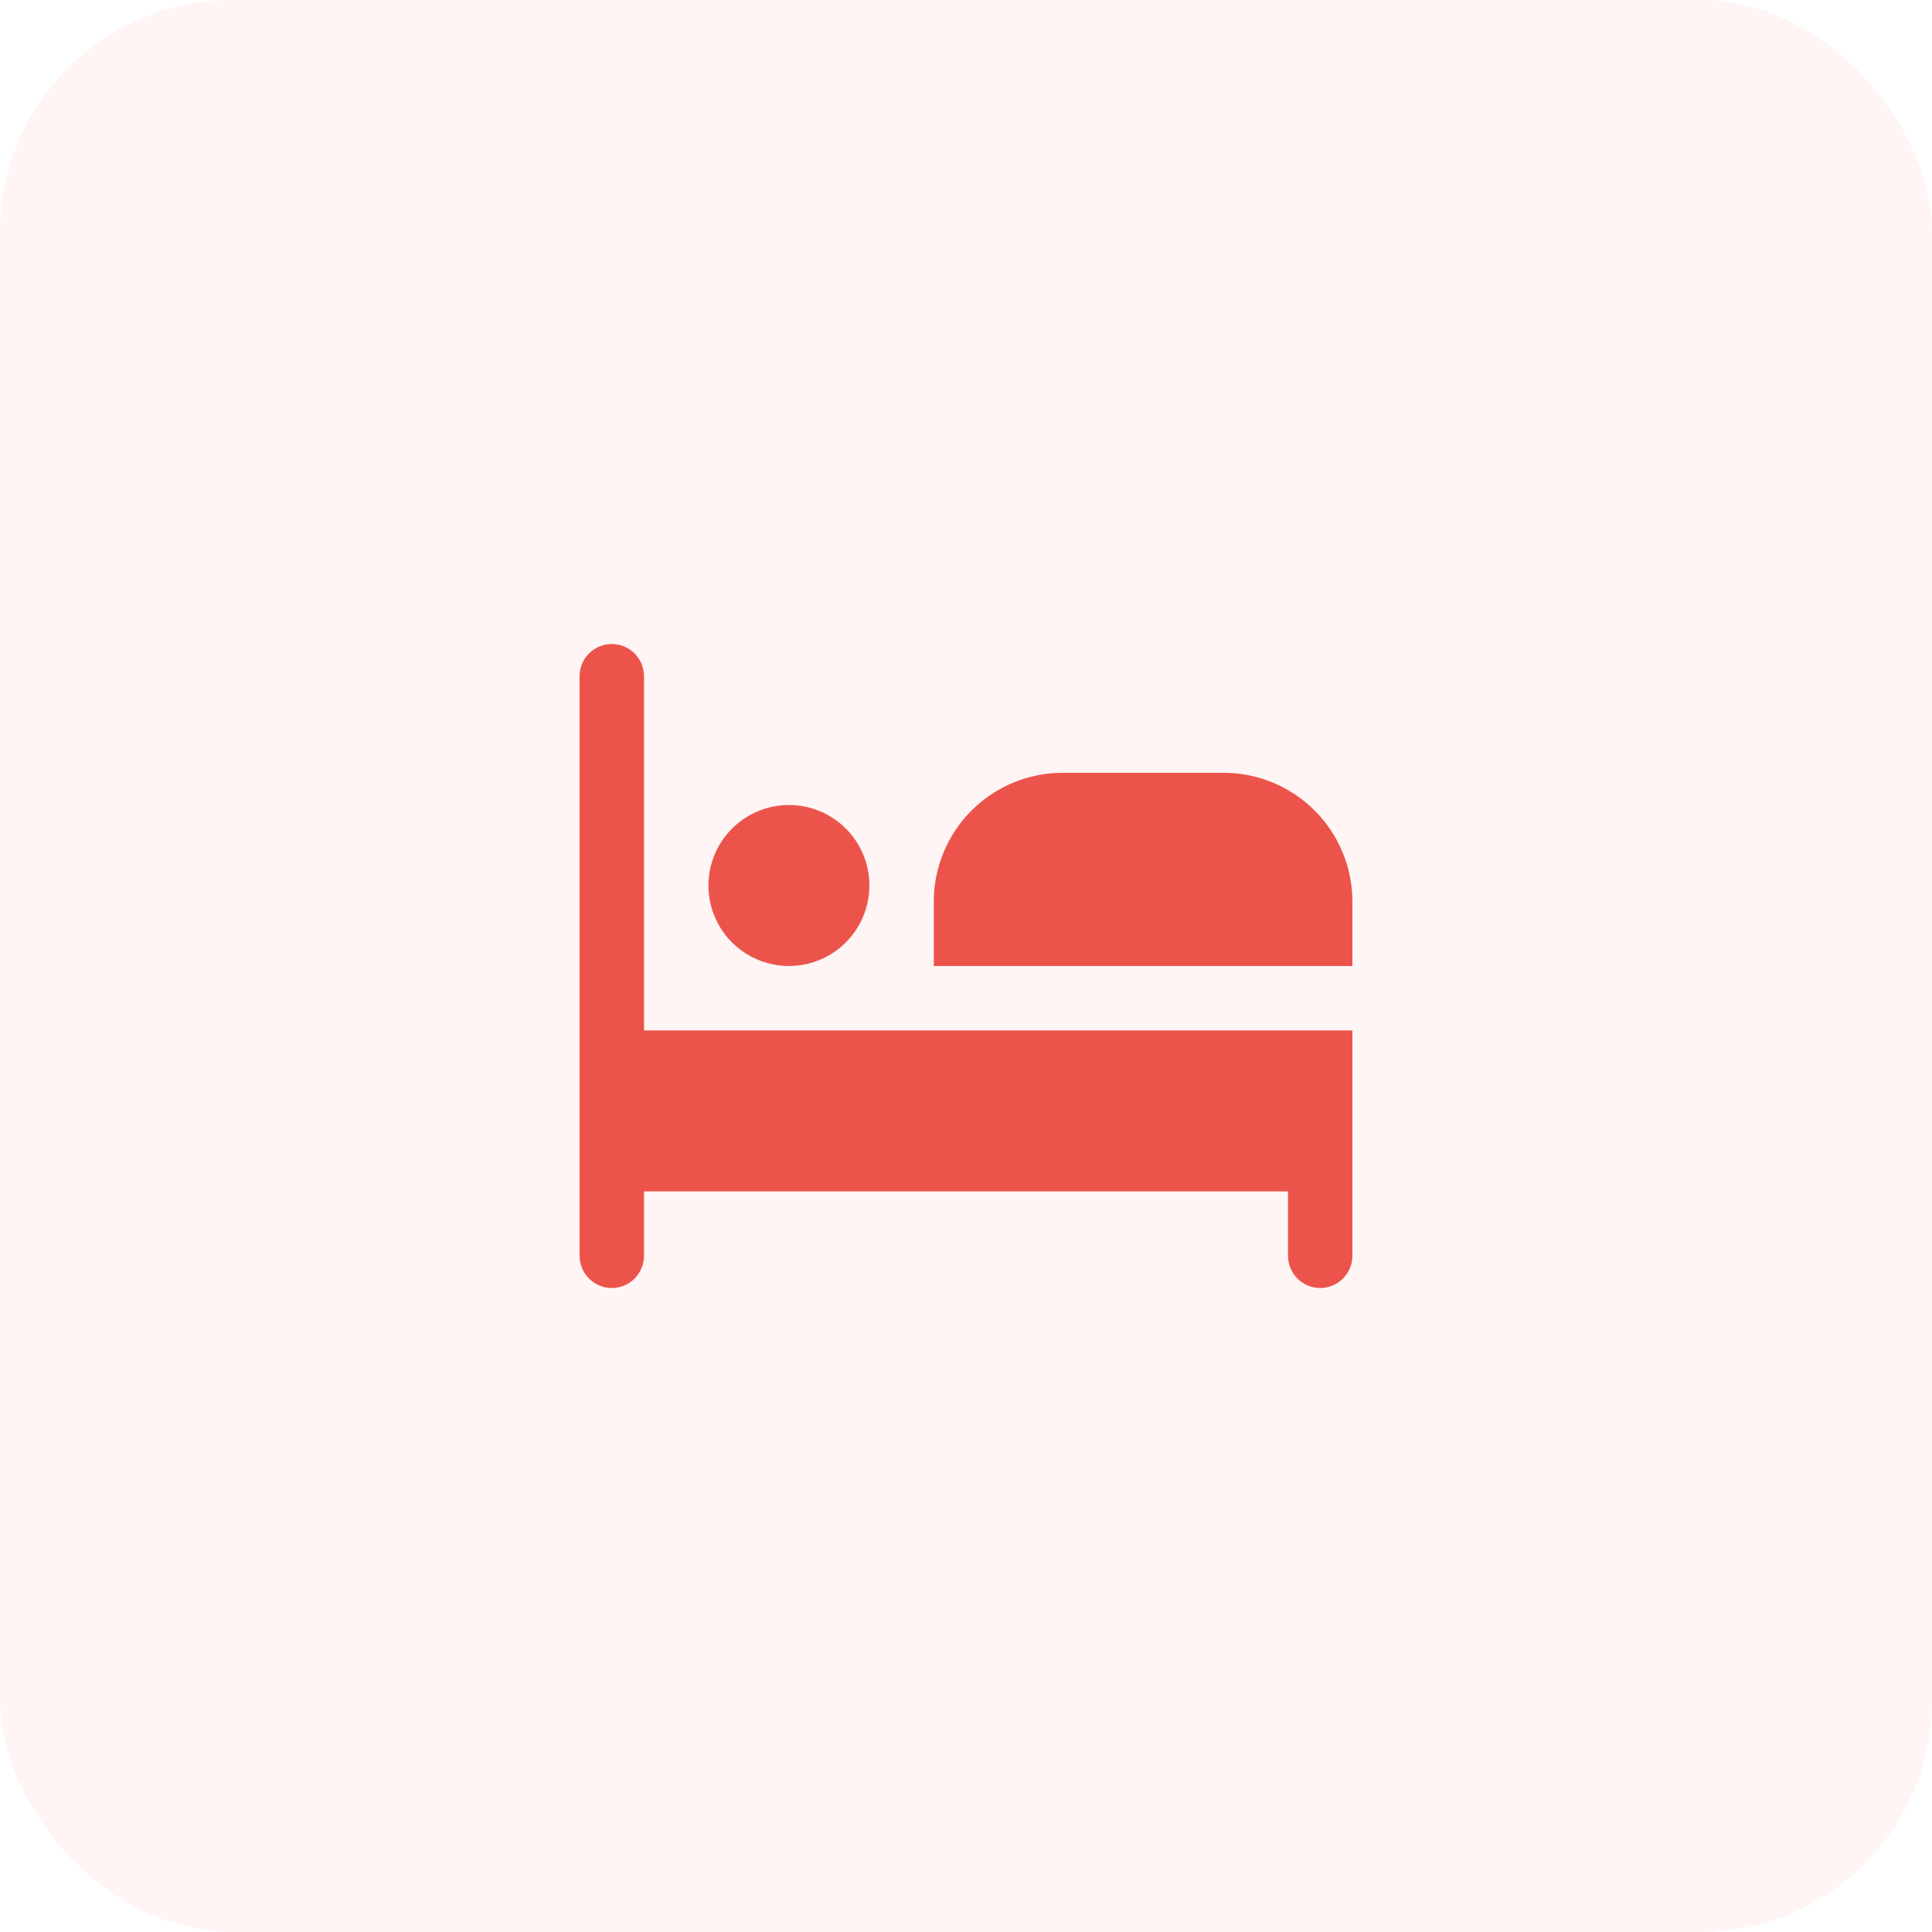 <?xml version="1.0" encoding="UTF-8"?> <svg xmlns="http://www.w3.org/2000/svg" width="100" height="100" viewBox="0 0 100 100" fill="none"><rect width="100" height="100" rx="12" fill="#EC544B" fill-opacity="0.06"></rect><g clip-path="url(#clip0_316_1387)"><path d="M45 45.834C45 46.658 44.756 47.463 44.298 48.148C43.84 48.834 43.189 49.368 42.428 49.683C41.666 49.998 40.829 50.081 40.02 49.92C39.212 49.759 38.47 49.362 37.887 48.78C37.304 48.197 36.907 47.455 36.747 46.646C36.586 45.838 36.669 45 36.984 44.239C37.299 43.478 37.833 42.827 38.519 42.369C39.204 41.911 40.009 41.667 40.833 41.667C41.938 41.667 42.998 42.106 43.78 42.887C44.561 43.669 45 44.728 45 45.834ZM70 50V46.667C70 44.899 69.298 43.203 68.047 41.953C66.797 40.703 65.101 40 63.333 40H55C53.232 40 51.536 40.703 50.286 41.953C49.036 43.203 48.333 44.899 48.333 46.667V50H70ZM33.333 53.334V35C33.333 34.558 33.158 34.134 32.845 33.822C32.533 33.509 32.109 33.334 31.667 33.334C31.225 33.334 30.801 33.509 30.488 33.822C30.176 34.134 30 34.558 30 35V65C30 65.442 30.176 65.866 30.488 66.179C30.801 66.491 31.225 66.667 31.667 66.667C32.109 66.667 32.533 66.491 32.845 66.179C33.158 65.866 33.333 65.442 33.333 65V61.667H66.667V65C66.667 65.442 66.842 65.866 67.155 66.179C67.467 66.491 67.891 66.667 68.333 66.667C68.775 66.667 69.199 66.491 69.512 66.179C69.824 65.866 70 65.442 70 65V53.334H33.333Z" fill="#EC544B"></path></g><defs><clipPath id="clip0_316_1387"><rect width="40" height="40" fill="white" transform="translate(30 30)"></rect></clipPath></defs></svg> 